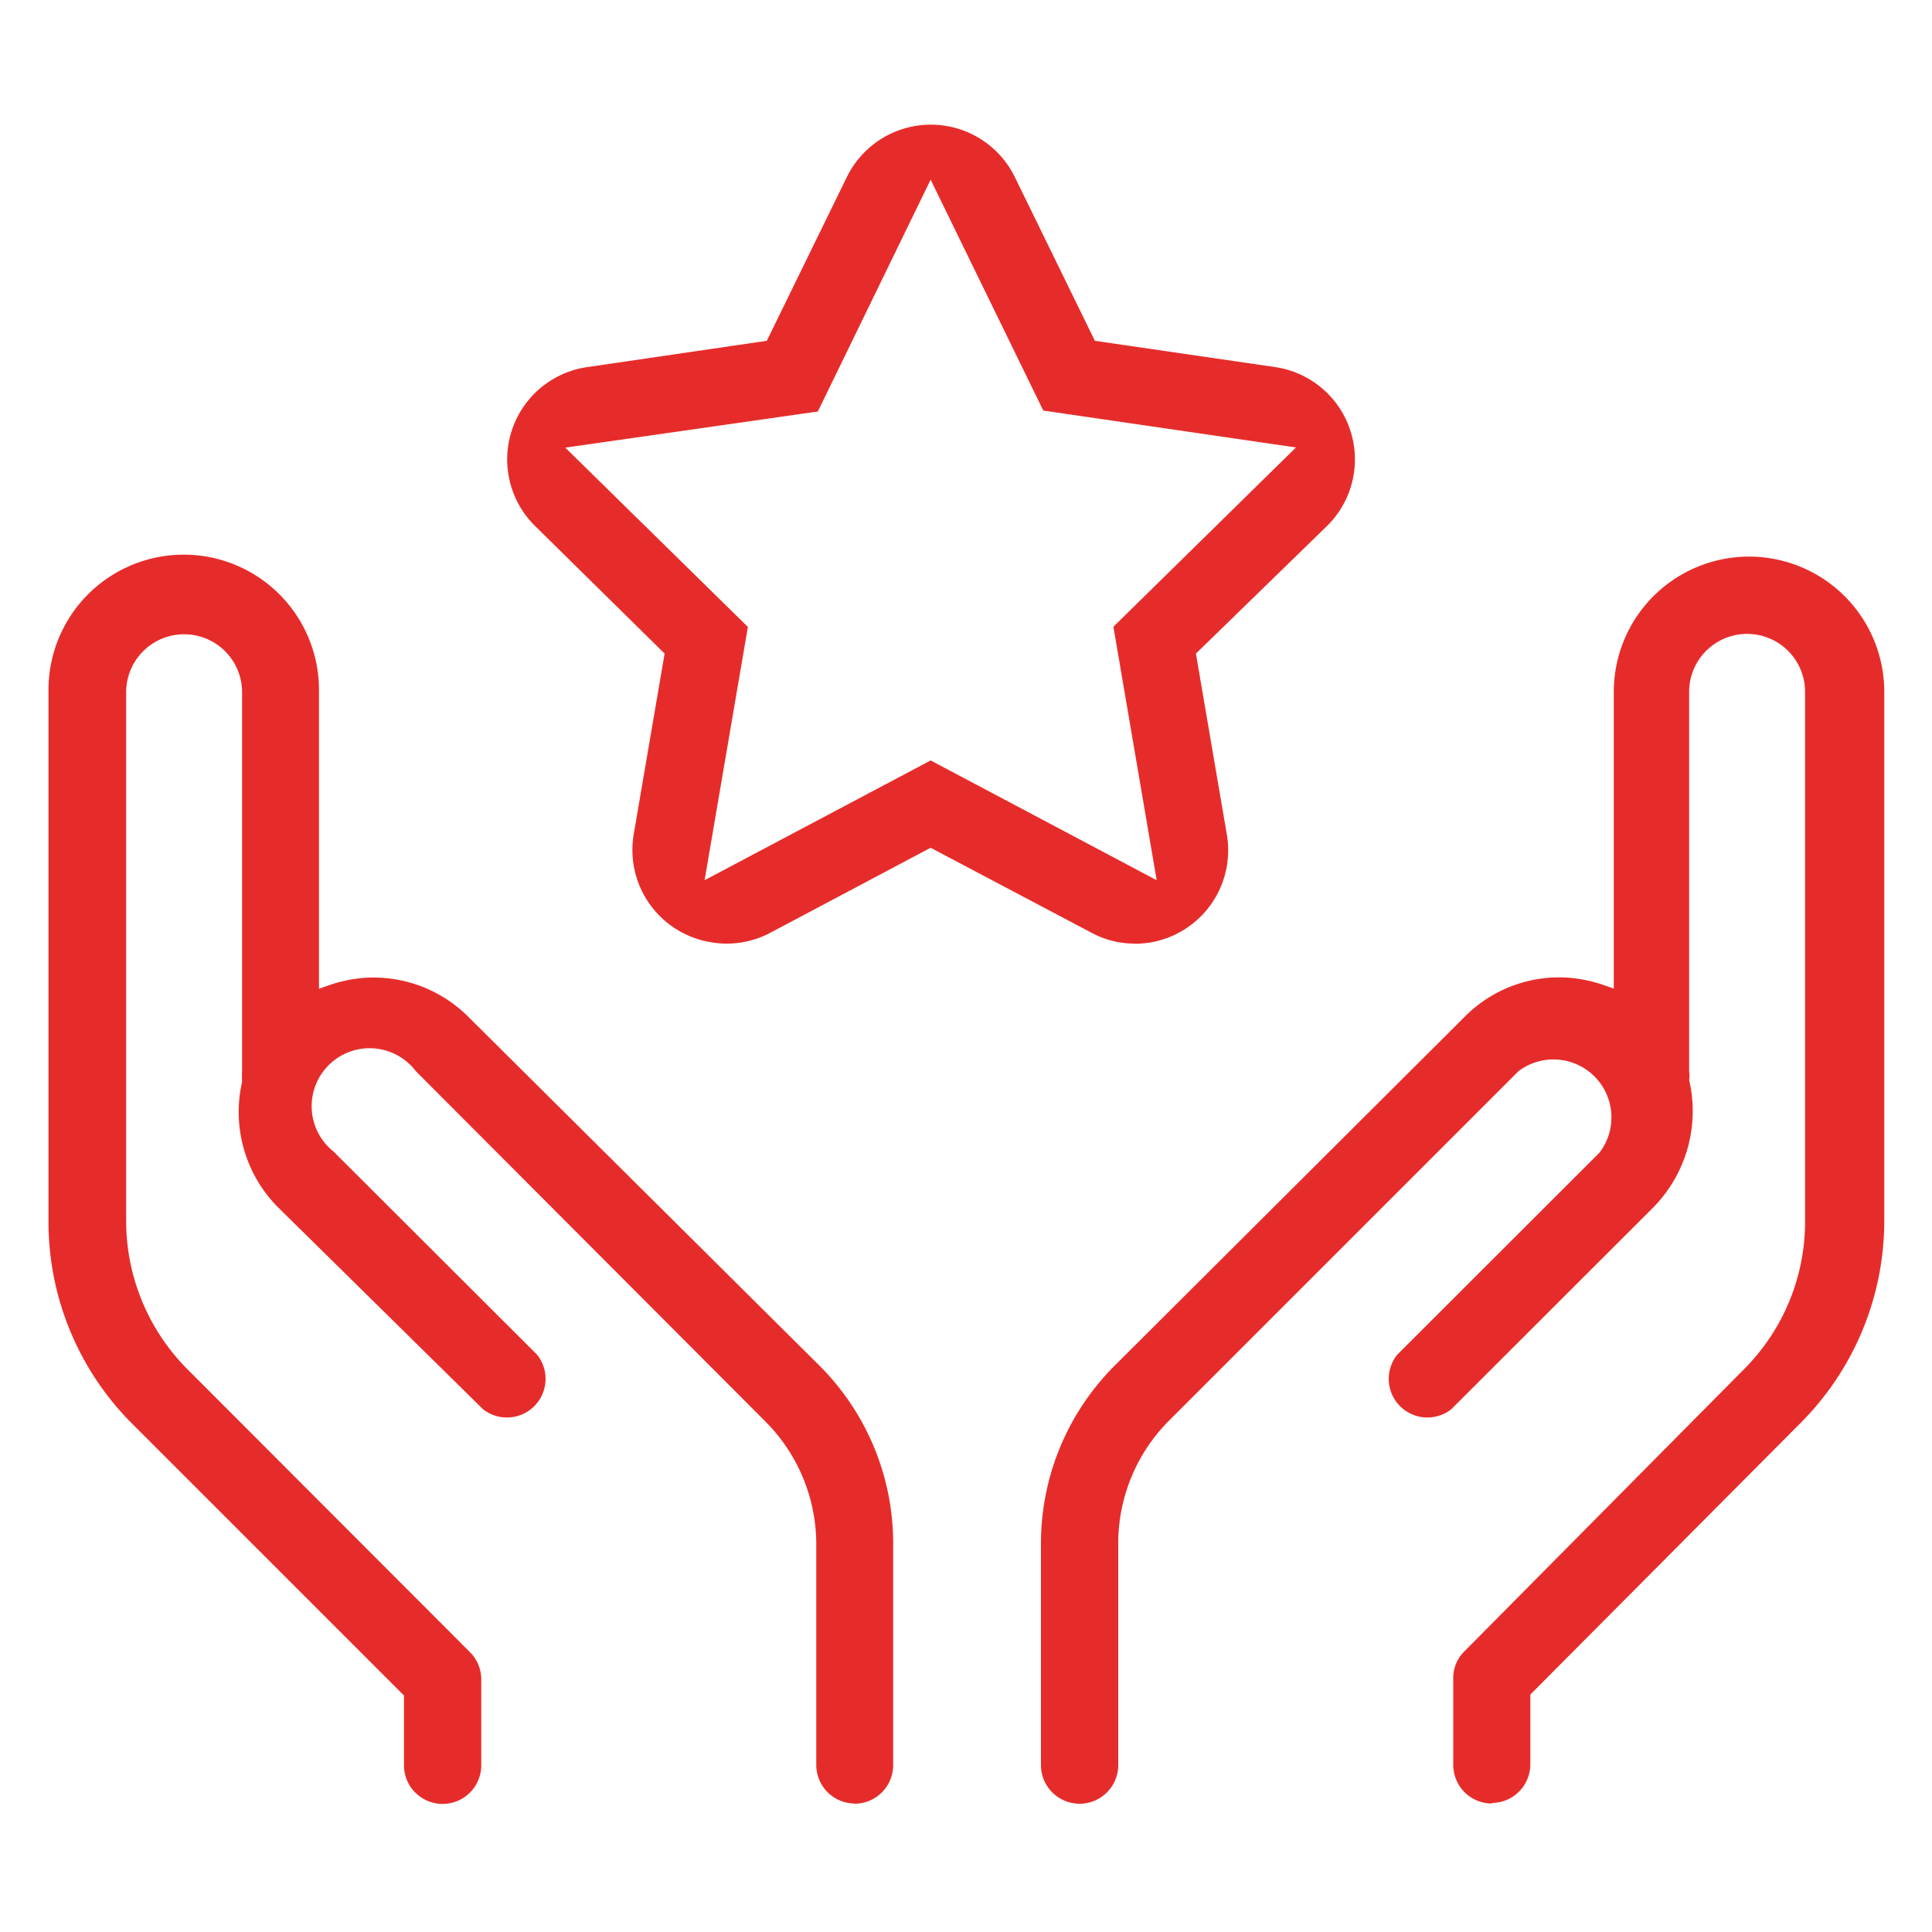 <svg id="Layer_1" data-name="Layer 1" xmlns="http://www.w3.org/2000/svg" viewBox="0 0 100 100"><defs><style>.cls-1{fill:#e62c2a;}</style></defs><g id="Group_61" data-name="Group 61"><path id="Path_130" data-name="Path 130" class="cls-1" d="M58.74,48.84a4.68,4.68,0,0,1-2.26-.57l-8.31-4.39-8.28,4.39a4.76,4.76,0,0,1-2.28.57,4.43,4.43,0,0,1-.81-.07,4.84,4.84,0,0,1-4-5.58h0l1.6-9.36-6.72-6.62A4.83,4.83,0,0,1,30.4,19l9.29-1.36,4.15-8.49a4.84,4.84,0,0,1,8.68,0h0l4.15,8.49L66,19a4.83,4.83,0,0,1,2.68,8.23L61.9,33.83l1.6,9.36a4.84,4.84,0,0,1-3.94,5.59h0a5.69,5.69,0,0,1-.83.07ZM36.47,45.56l11.7-6.2,11.7,6.2L57.63,32.44l9.45-9.28L54,21.25,48.17,9.3l-5.84,12L29.26,23.17l9.45,9.28Z"/><path id="Path_131" data-name="Path 131" class="cls-1" d="M77.22,93.35a2,2,0,0,1-2-2V86.88a1.92,1.92,0,0,1,.58-1.41L90.26,70.88a10.8,10.8,0,0,0,3.17-7.68V35.81a3,3,0,1,0-6,0V55.46a1.62,1.62,0,0,1,0,.44,7.11,7.11,0,0,1-1.83,6.57L75.12,72.94a2,2,0,0,1-2.8-2.82L82.79,59.66a3,3,0,0,0-4.2-4.21l-18.1,18.1A9,9,0,0,0,57.88,80V91.36a2,2,0,1,1-4,0V79.94a13,13,0,0,1,3.78-9.22L75.81,52.63a6.88,6.88,0,0,1,5.64-2,7.54,7.54,0,0,1,1.48.33l.6.21V35.81a7,7,0,0,1,14,0v27.4a14.82,14.82,0,0,1-4.39,10.5l-13.93,14v3.61a2,2,0,0,1-2,2"/><path id="Path_132" data-name="Path 132" class="cls-1" d="M44.25,93.35a2,2,0,0,1-2-2V79.94a9,9,0,0,0-2.66-6.39L21.52,55.44a3,3,0,1,0-4.26,4.16l0,0L27.8,70.12A2,2,0,0,1,25,72.94L14.36,62.46A7,7,0,0,1,12.53,56a4.69,4.69,0,0,1,0-.53V35.83a3,3,0,0,0-6,0V63.24a10.87,10.87,0,0,0,3.22,7.68L24.28,85.47a2,2,0,0,1,.63,1.43v4.47a2,2,0,1,1-4,0V87.76l-14-14a14.77,14.77,0,0,1-4.4-10.52V35.81a7,7,0,0,1,14-.2V51.18l.59-.21a7.54,7.54,0,0,1,1.48-.33,6.93,6.93,0,0,1,5.67,2L42.45,70.72a13,13,0,0,1,3.78,9.22V91.36a2,2,0,0,1-2,2"/></g></svg>